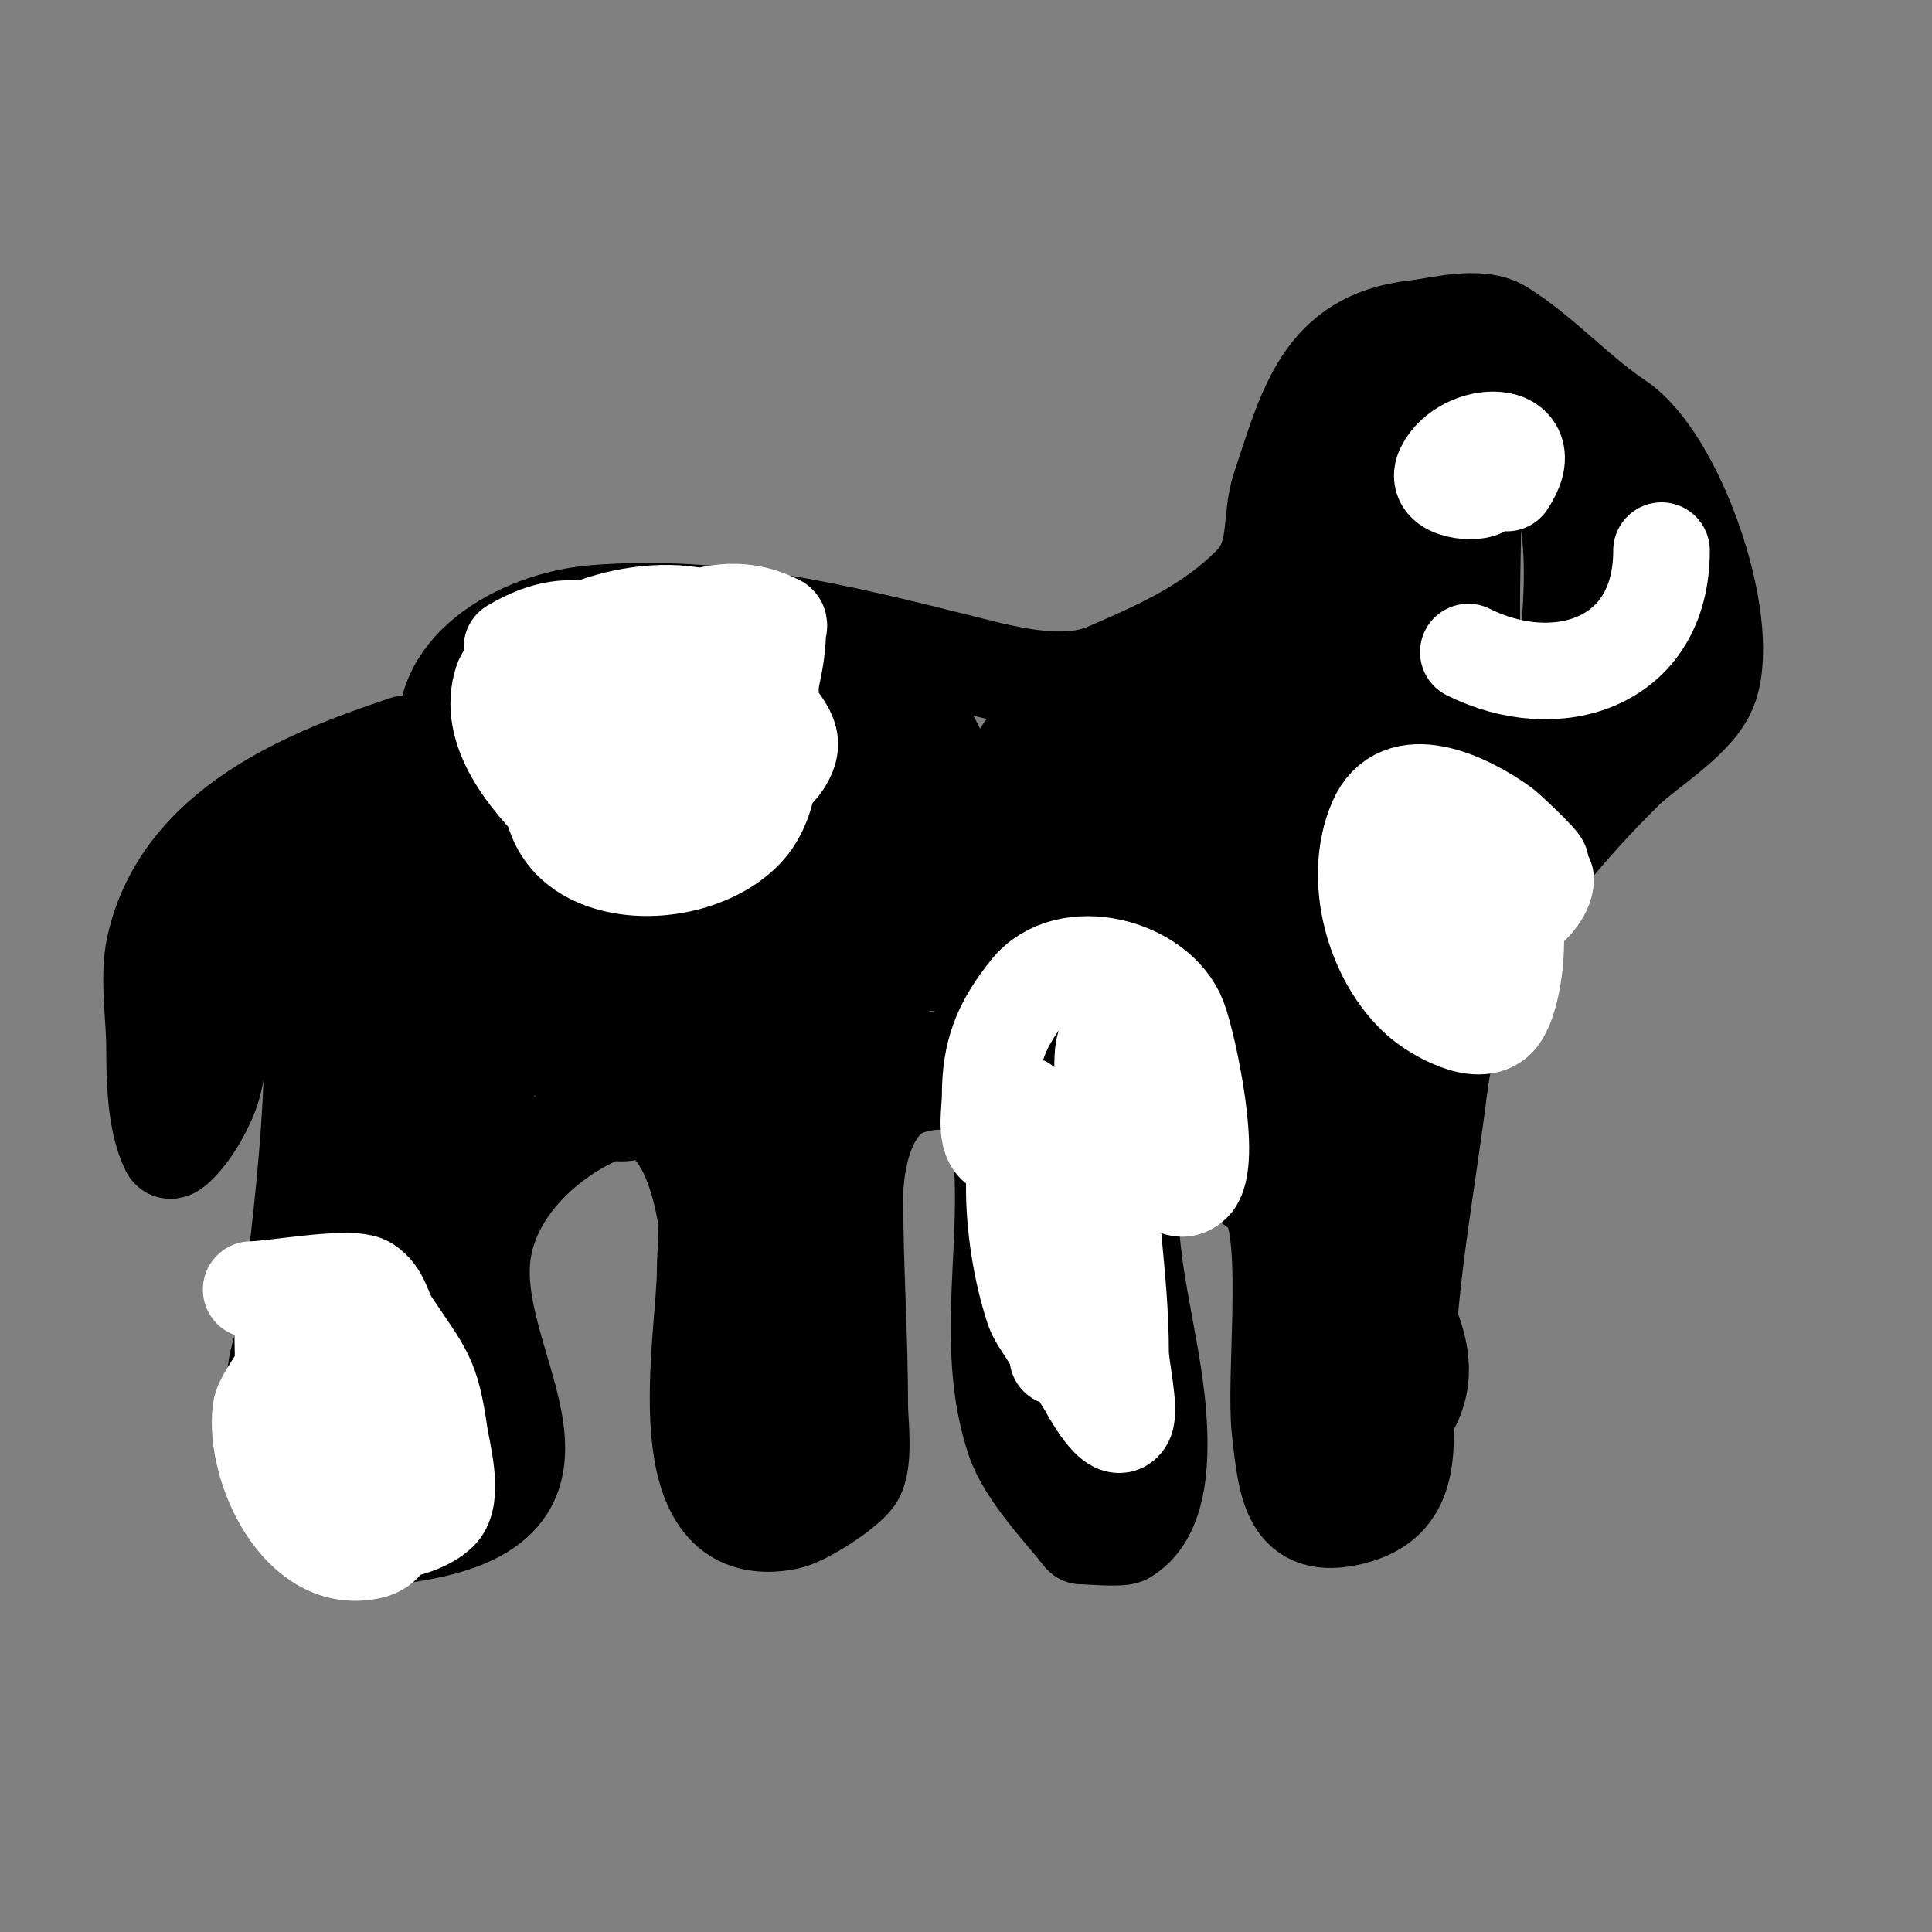 <svg viewBox='0 0 400 400' version='1.1' xmlns='http://www.w3.org/2000/svg' xmlns:xlink='http://www.w3.org/1999/xlink'><rect x="0" y="0" width="400" height="400" fill="#808080" stroke="none"/><g fill='none' stroke='#000000' stroke-width='20' stroke-linecap='round' stroke-linejoin='round'><path d='M93,156c-4.335,-17.34 14.867,-27.739 30,-29c25.922,-2.16 50.425,3.856 75,10c8.788,2.197 21.747,5.966 31,2c11.374,-4.875 21.408,-9.408 30,-18c5.925,-5.925 3.757,-13.272 6,-20c5.496,-16.487 8.763,-30.863 28,-33c4.966,-0.552 13.233,-2.979 18,0c8.387,5.242 15.633,13.422 24,19c12.107,8.071 23.578,41.266 19,55c-2.328,6.983 -12.914,12.914 -18,18c-17.811,17.811 -34.789,39.316 -38,65c-2.733,21.867 -7,42.811 -7,65c0,10.471 1.367,20.908 -11,24c-12.86,3.215 -13.694,-6.249 -15,-18c-1.181,-10.627 2.232,-38.535 -2,-47c-1.089,-2.177 -5.51,-4.51 -7,-6c-3.043,-3.043 -9.111,-13.963 -15,-12c-7.041,2.347 -7,13.129 -7,19c0,16.678 6,32.472 6,49c0,6.278 -0.841,15.305 -7,19c-1,0.6 -8.142,0 -9,0'/><path d='M224,318c-3.693,-4.701 -11.619,-12.858 -14,-20c-6.654,-19.961 -0.296,-41.719 -3,-62c-1.333,-10.001 -9.101,-14.3 -19,-11c-8.611,2.87 -11,15.318 -11,23c0,14.422 1,28.706 1,43c0,3.27 1.155,11.984 -1,15c-1.893,2.65 -10.394,8.279 -14,9c-25.883,5.177 -17,-37.918 -17,-52c0,-4 0.716,-8.065 0,-12c-2.035,-11.191 -7.444,-26.469 -22,-20c-11.23,4.991 -22.05,15.327 -24,28c-3.566,23.176 24.596,50.681 -12,58c-4.876,0.975 -10.003,1.555 -15,1c-14.259,-1.584 -16,-21.01 -16,-32c0,-5.177 2.369,-8.955 3,-14c2.611,-20.892 9.231,-70.538 0,-89c-0.826,-1.653 -10.076,0.152 -11,2c-2.935,5.87 -2.428,31.428 -5,40c-1.184,3.948 -4.067,9.067 -7,12c-0.527,0.527 -1.667,1.667 -2,1c-2.849,-5.698 -3,-14.792 -3,-21c0,-6.476 -1.394,-14.727 0,-21c5.532,-24.894 31.689,-35.23 52,-42'/><path d='M310,87c4.378,1.095 5.236,5.236 9,9c13.679,13.679 23.239,33.57 13,52c-1.773,3.192 -8.494,16 -13,16c-2.427,0 1.286,-4.681 2,-7c2.309,-7.505 2.161,-9.027 3,-17c1.704,-16.19 3.717,-34.472 -5,-49c-2.333,-3.888 -4.517,-8.098 -8,-11c-1.145,-0.954 -2.946,-3.054 -4,-2c-4.353,4.353 -2,19.013 -2,24c0,12.269 -0.68,24.755 0,37c0.61,10.979 5.704,24.943 -1,35c-0.185,0.277 -0.667,0 -1,0c-2.03,0 -1.168,-14.482 -1,-17c1.171,-17.561 4.684,-35.825 0,-53c-0.838,-3.074 -8.361,-18.639 -13,-14c-2.884,2.884 -2,21.257 -2,26c0,20 0,40 0,60c0,8.667 0,17.333 0,26c0,3.667 0,7.333 0,11c0,1.333 -0.422,5.265 0,4c2.896,-8.687 1,-19.977 1,-29c0,-18.903 -0.707,-52.39 3,-70c2.179,-10.349 7.73,-19.189 11,-29c0.333,-0.999 3.16,-11.454 2,-13c-1.385,-1.846 -9.192,-1.452 -11,-1c-7.455,1.864 -6,10.188 -6,16c0,22.074 6.634,42.147 8,64c1.805,28.885 -9.866,53.793 -13,82c-1.608,14.472 -1,29.414 -1,44c0,1.333 0,-2.667 0,-4c0,-3.667 0.244,-7.341 0,-11c-0.803,-12.048 -2.759,-24.004 -4,-36c-2.472,-23.892 -5.722,-47.235 -9,-71c-0.347,-2.513 -3.636,-28.364 -1,-31c2.224,-2.224 4.136,4.976 5,8c3.745,13.109 5.433,26.385 6,40c0.79,18.967 3,38.122 3,57c0,4.183 1.95,18.7 -3,22c-2.481,1.654 -3.202,-5.127 -4,-8c-2.1,-7.56 -3.71,-15.261 -5,-23c-2.733,-16.4 -1.467,-58.233 -19,-67c-7.516,-3.758 -5.256,14.146 -5,15c1.2,4.001 3.945,7.364 6,11c2.279,4.031 4.783,7.935 7,12c2.609,4.783 19.282,41.63 -4,25c-2.685,-1.918 -4.667,-4.667 -7,-7'/><path d='M247,213c-8.222,-13.703 -14.941,-24.778 -19,-40c-1.504,-5.642 -0.977,-13.172 -5,-18c-9.033,-10.839 -15.027,7.161 -16,13c-4.14,24.84 11.563,42.892 17,66c3.839,16.317 -3,30.226 -3,46c0,0.256 1,15 1,15c0,0 0,-22.297 0,-24c0,-18.912 -0.994,-38.119 0,-57c0.254,-4.818 1.783,-14.486 6,-18c9.134,-7.612 23.454,4.607 19,15c-2.142,4.999 -15.712,8.285 -20,10c-1.957,0.783 -4.074,1.144 -6,2c-2.043,0.908 -5.561,5.193 -6,3c-3.239,-16.195 3.102,-38.41 7,-54c8.759,-35.038 48.82,-43.82 72,-67c5.818,-5.818 -3.85,-10.717 -9,-9c-7.665,2.555 -17.039,18.563 -21,25c-16.623,27.013 -13.06,55.984 -5,85c2.583,9.298 1.284,10.569 6,20c5.569,11.137 12.66,22.223 19,33c11.842,20.131 16.155,29.634 -3,44c-1.702,1.276 -9.868,2.264 -11,0c-2.189,-4.379 3.711,-13.132 5,-17c3.293,-9.88 2,-20.769 2,-31c0,-28.578 -9.743,-79.461 -39,-92c-15.227,-6.526 -21.73,-1.137 -24,14c-3.612,24.08 0.738,48.029 2,72c0.737,14 2,27.964 2,42c0,1.172 0.528,13 2,13c0.333,0 0,-0.667 0,-1c0,-2.667 0.205,-5.341 0,-8c-0.72,-9.366 -3.098,-17.872 -5,-27c-6.587,-31.619 -6.389,-65.002 -15,-96c-2.879,-10.364 -7.129,-15.984 -14,-24c-1.389,-1.621 -3.816,-5.776 -5,-4c-4.444,6.666 -2,20.859 -2,28'/><path d='M179,172c0.689,7.233 4.512,26.789 2,36c-4.625,16.958 -26.323,22.261 -29,41c-2.076,14.531 3.208,25.258 9,38c0.17,0.374 5,12 5,12c0,0 0.236,-3.35 0,-5c-1.056,-7.389 -1.558,-14.481 -2,-22c-1.492,-25.372 -10.283,-53.717 10,-74c6.515,-6.515 12.474,-13.474 19,-20c1.333,-1.333 2.667,-5.333 4,-4c1.9,1.9 -2.735,4.629 -4,7c-1.689,3.168 -2.607,6.691 -4,10c-7.019,16.67 -13.294,34.21 -17,52c-3.494,16.77 -4.786,34.005 -6,51c-0.174,2.432 -1.556,19.155 -8,14c-6.456,-5.165 -4,-22.151 -4,-29c0,-17.911 0.364,-37.785 13,-52c9.834,-11.063 29.909,-2.909 40,-13c14.342,-14.342 1.371,-43.802 -14,-52c-9.412,-5.02 -27.56,-10.22 -38,-5c-15.694,7.847 -27.496,30.721 -18,47c7.893,13.531 28.362,12.482 40,5c21.232,-13.649 29.798,-54.101 4,-67c-33.391,-16.695 -40.358,22.784 -23,44c8.049,9.838 17.23,11 29,11c4.667,0 9.333,0 14,0c0.49,0 6.422,-2.422 5,-1c-12.216,12.216 -54.674,-10.883 -57,-26c-0.507,-3.295 -1.491,-7.019 0,-10c0.88,-1.761 8,-5 8,-5c0,0 -6.147,13.171 -7,15c-5.867,12.573 -7.931,30.324 -5,44c0.69,3.221 2.107,11.686 5,14c8.293,6.634 6.892,-10.729 7,-13c0.621,-13.051 1,-25.918 1,-39c0,-2.556 1.24,-10.52 0,-13c-0.838,-1.676 -3.728,0.911 -4,2c-1.237,4.947 -2.205,9.963 -3,15c-1.51,9.562 -1.798,19.387 -3,29c-0.292,2.339 -0.804,4.651 -1,7c-0.138,1.661 0,3.333 0,5c0,0.667 0,2.667 0,2c0,-1.333 0,-2.667 0,-4'/><path d='M147,219c2.727,-16.359 16,-30.059 16,-47c0,-6.751 -2.655,-17.808 -11,-19c-27.498,-3.928 -38.141,21.716 -21,41c2.092,2.353 12.86,9.024 16,4c6.283,-10.053 4.066,-40.867 -1,-51c-4.108,-8.215 -12.883,-13.078 -22,-7c-19.282,12.855 -17.139,45.584 -11,64c1.672,5.017 7.662,30.135 18,26c2.554,-1.022 1,-20.34 1,-21c0,-16.564 -3.027,-32.193 -11,-47c-1.959,-3.638 -7.087,-12.365 -13,-10c-3.984,1.594 -5.409,7.453 -6,11c-2.6,15.598 -1,32.225 -1,48c0,5.863 2.466,18.884 -6,21c-4.48,1.12 -4.829,-9.435 -5,-12c-1.078,-16.175 0,-32.784 0,-49c0,-0.094 -1,-12 -1,-12c0,0 0,5.333 0,8c0,6.667 0,13.333 0,20c0,26.243 1.813,51.877 3,78c0.4,8.803 2,17.166 2,26c0,2.108 -0.509,7.491 -2,6c-1.874,-1.874 -3.821,-29.586 -4,-32c-2.466,-33.291 -8,-66.653 -8,-100c0,-2.667 0,5.333 0,8c0,3.333 0,6.667 0,10c0,7.667 0.333,15.341 0,23c-1.076,24.747 -4,49.202 -4,74c0,4.667 0,9.333 0,14c0,1.667 -1.667,5 0,5c2.028,0 0.798,-3.982 1,-6c0.746,-7.462 3.94,-14.577 5,-22c3.584,-25.086 1.093,-51.879 -1,-77c-0.615,-7.376 -2.022,-14.664 -3,-22c-0.355,-2.664 1.687,-8 -1,-8c-11.119,0 -11.466,22.064 -12,29c-2.032,26.416 17.461,59.771 8,85c-2.471,6.589 -7.267,25 -16,25'/></g>
<g fill='none' stroke='#ffffff' stroke-width='6' stroke-linecap='round' stroke-linejoin='round'><path d='M98,140c1.667,-0.333 3.3,-1 5,-1c0.333,0 0,0.667 0,1c0,3.018 0.408,6.04 1,9c1.363,6.814 2.012,14.373 4,21c6.44,21.467 39.099,20.744 52,6c10.034,-11.468 6,-31.045 6,-45c0,-4.516 -4.37,-9.074 -9,-10c-0.981,-0.196 -2.757,-0.97 -3,0c-3.969,15.877 23.09,22.82 15,39c-8.167,16.334 -46,21.173 -46,-3'/></g>
<g fill='none' stroke='#ffffff' stroke-width='20' stroke-linecap='round' stroke-linejoin='round'><path d='M155,133c-11.202,-11.202 -35.178,-4.822 -43,3c-1.562,1.562 -6.869,1.606 -8,5c-3.407,10.222 5.589,20.589 12,27c3.38,3.38 8.282,6.82 13,8c17.407,4.352 23.198,-0.784 25,-17c0.629,-5.66 3.023,-20.326 -5,-23c-8.504,-2.835 -16.708,4.563 -21,11c-0.262,0.393 -4.916,9.042 -3,10c1.886,0.943 3.942,1.543 6,2c19.516,4.337 8.818,-6.667 2,-15c-2.283,-2.791 -8.55,-6.45 -6,-9c1.7,-1.7 4.667,2 6,4c5.806,8.708 4.16,23.31 -10,18c-10.589,-3.971 -0.223,-6.648 4,-7c7.588,-0.632 23.734,6.266 30,0c0.527,-0.527 0.854,-1.269 1,-2c1.062,-5.31 3,-11.641 3,-17c0,-0.667 0.596,-1.702 0,-2c-10.478,-5.239 -18.411,-0.197 -28,3c-6.902,2.301 -12.517,-6.69 -27,2'/><path d='M206,237c-2.067,-2.067 -1,-7.179 -1,-10c0,-9.281 2.318,-14.898 8,-22c7.915,-9.893 26.924,-4.871 31,6c2.02,5.388 7.243,29.757 3,34c-6.232,6.232 -14.203,-17.088 -15,-19c-1.182,-2.837 -2,-5.927 -2,-9c0,-0.471 -0.667,-1.333 -1,-1c-1.602,1.602 0,15.011 0,17c0,15.817 3,31.28 3,47c0,2.945 2.074,11.852 1,14c-2.124,4.248 -7.874,-6.799 -8,-7c-6.294,-10.071 -11.156,-18.012 -13,-30c-1.468,-9.543 0,-18.793 0,-28c0,-1.795 -1.821,3.214 -2,5c-0.398,3.98 0,8 0,12c0,7.943 1.451,17.354 4,25c1.02,3.059 5,6.975 5,10'/><path d='M316,183c1,-1.333 2.381,-2.453 3,-4c0.189,-0.473 -6.892,-7.209 -8,-8c-7.403,-5.288 -21.283,-12.006 -26,-1c-5.186,12.1 -0.441,28.739 9,37c2.837,2.483 11.91,8.09 16,4c4.052,-4.052 6.053,-24.974 0,-28c-3.496,-1.748 -11,15.965 -11,19c0,0.667 -0.632,1.789 0,2c14.393,4.798 10.614,-27 -1,-27c-2,0 -0.283,4.02 0,6c0.546,3.825 4.223,11.223 7,14c0.471,0.471 0,-1.333 0,-2c0,-2.427 0.446,-5.136 2,-7c3.571,-4.286 5.028,-4.171 10,-5c1.04,-0.173 3,-2.054 3,-1c0,5.865 -12.683,13.659 -18,11c-4.333,-2.166 3.008,-18.989 12,-7'/><path d='M52,267c4.44,0 20.832,-3.112 24,-1c3.088,2.059 3.194,5.291 5,8c6.865,10.298 8.271,10.895 10,23c0.491,3.436 3.157,12.843 0,16c-4.353,4.353 -17.557,6.553 -22,1c-2.625,-3.281 -2.511,-10.09 -3,-14c-0.216,-1.726 -3.864,-11.136 -2,-13c2.385,-2.385 6.903,2.354 8,4c2.844,4.266 5.874,14.758 5,20c-0.404,2.422 -5.509,6.491 -8,4c-4.659,-4.659 -9.355,-20.552 -10,-27c-0.072,-0.72 -0.955,-14.955 0,-14c5.258,5.258 -4.487,13.9 -5,18c-1.471,11.768 8.148,32.713 23,29c5.169,-1.292 4,-8.18 4,-12c0,-12.138 -5.954,-18.924 -12,-29c-0.666,-1.11 -6.218,-7.782 -9,-5c-4.01,4.01 8,27.216 8,34'/><path d='M304,93c1.062,2.124 4.378,5.244 3,8c-0.634,1.268 -10.475,0.95 -8,-4c4.11,-8.221 20.658,-8.488 13,3'/><path d='M304,135c18.174,9.087 40,2.488 40,-21'/></g>
</svg>